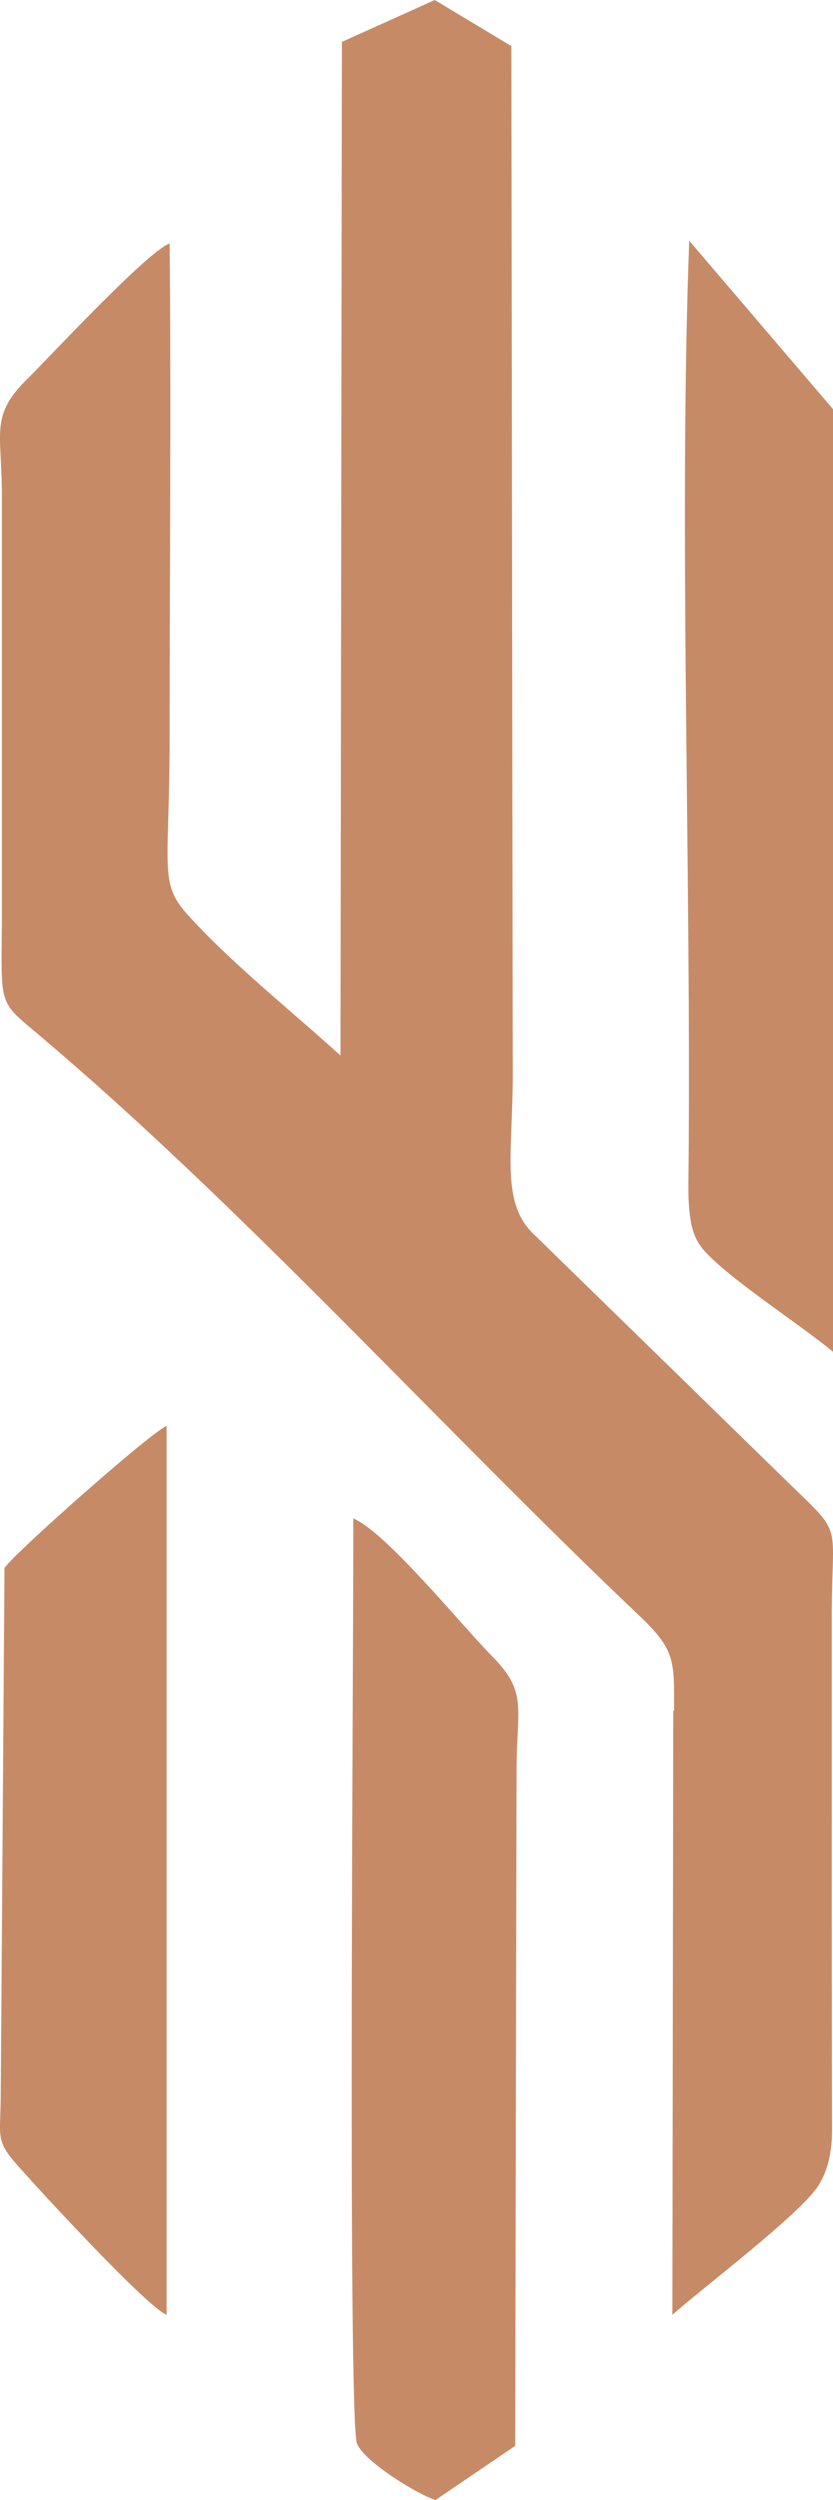 <svg xmlns="http://www.w3.org/2000/svg" width="33" height="99" viewBox="0 0 33 99" fill="none"><path fill-rule="evenodd" clip-rule="evenodd" d="M26.671 67.745L26.637 91.667C27.805 90.62 31.739 87.659 32.439 86.524C32.762 85.99 32.962 85.322 32.962 84.331C32.951 79.756 32.951 75.17 32.951 70.595C32.951 68.402 32.951 66.198 32.951 64.005C32.951 60.232 33.44 60.855 31.339 58.818L21.069 48.8C19.846 47.553 20.313 45.583 20.313 42.6L20.258 1.826L17.223 0L13.544 1.659L13.489 41.798C11.588 40.073 9.032 38.025 7.375 36.155C6.297 34.93 6.72 34.318 6.72 29.153C6.72 22.652 6.786 16.129 6.72 9.64C5.808 9.985 1.985 14.115 1.084 15.005C-0.405 16.463 0.073 17.12 0.073 19.547V36.566C0.051 39.817 -0.06 39.639 1.44 40.897C9.576 47.754 17.423 56.48 25.27 63.927C26.771 65.352 26.704 65.719 26.704 67.757" fill="#C68B66"></path><path fill-rule="evenodd" clip-rule="evenodd" d="M17.255 99L20.41 96.856L20.463 70.14C20.463 67.605 20.922 67.035 19.493 65.584C18.278 64.355 15.262 60.636 13.994 60.133C14.026 62.267 13.759 95.795 14.143 96.766C14.431 97.481 16.498 98.754 17.245 99" fill="#C68B66"></path><path fill-rule="evenodd" clip-rule="evenodd" d="M33 53.533V16.203L27.304 9.533C26.878 20.871 27.4 34.83 27.272 46.775C27.251 48.368 27.443 49.009 27.891 49.518C28.915 50.669 31.72 52.46 33 53.533Z" fill="#C68B66"></path><path fill-rule="evenodd" clip-rule="evenodd" d="M6.6 91.656V56.467C5.992 56.709 0.712 61.371 0.178 62.086L0.029 83.034C0.018 84.585 -0.185 84.75 0.658 85.707C1.288 86.432 5.747 91.304 6.6 91.667" fill="#C68B66"></path></svg>